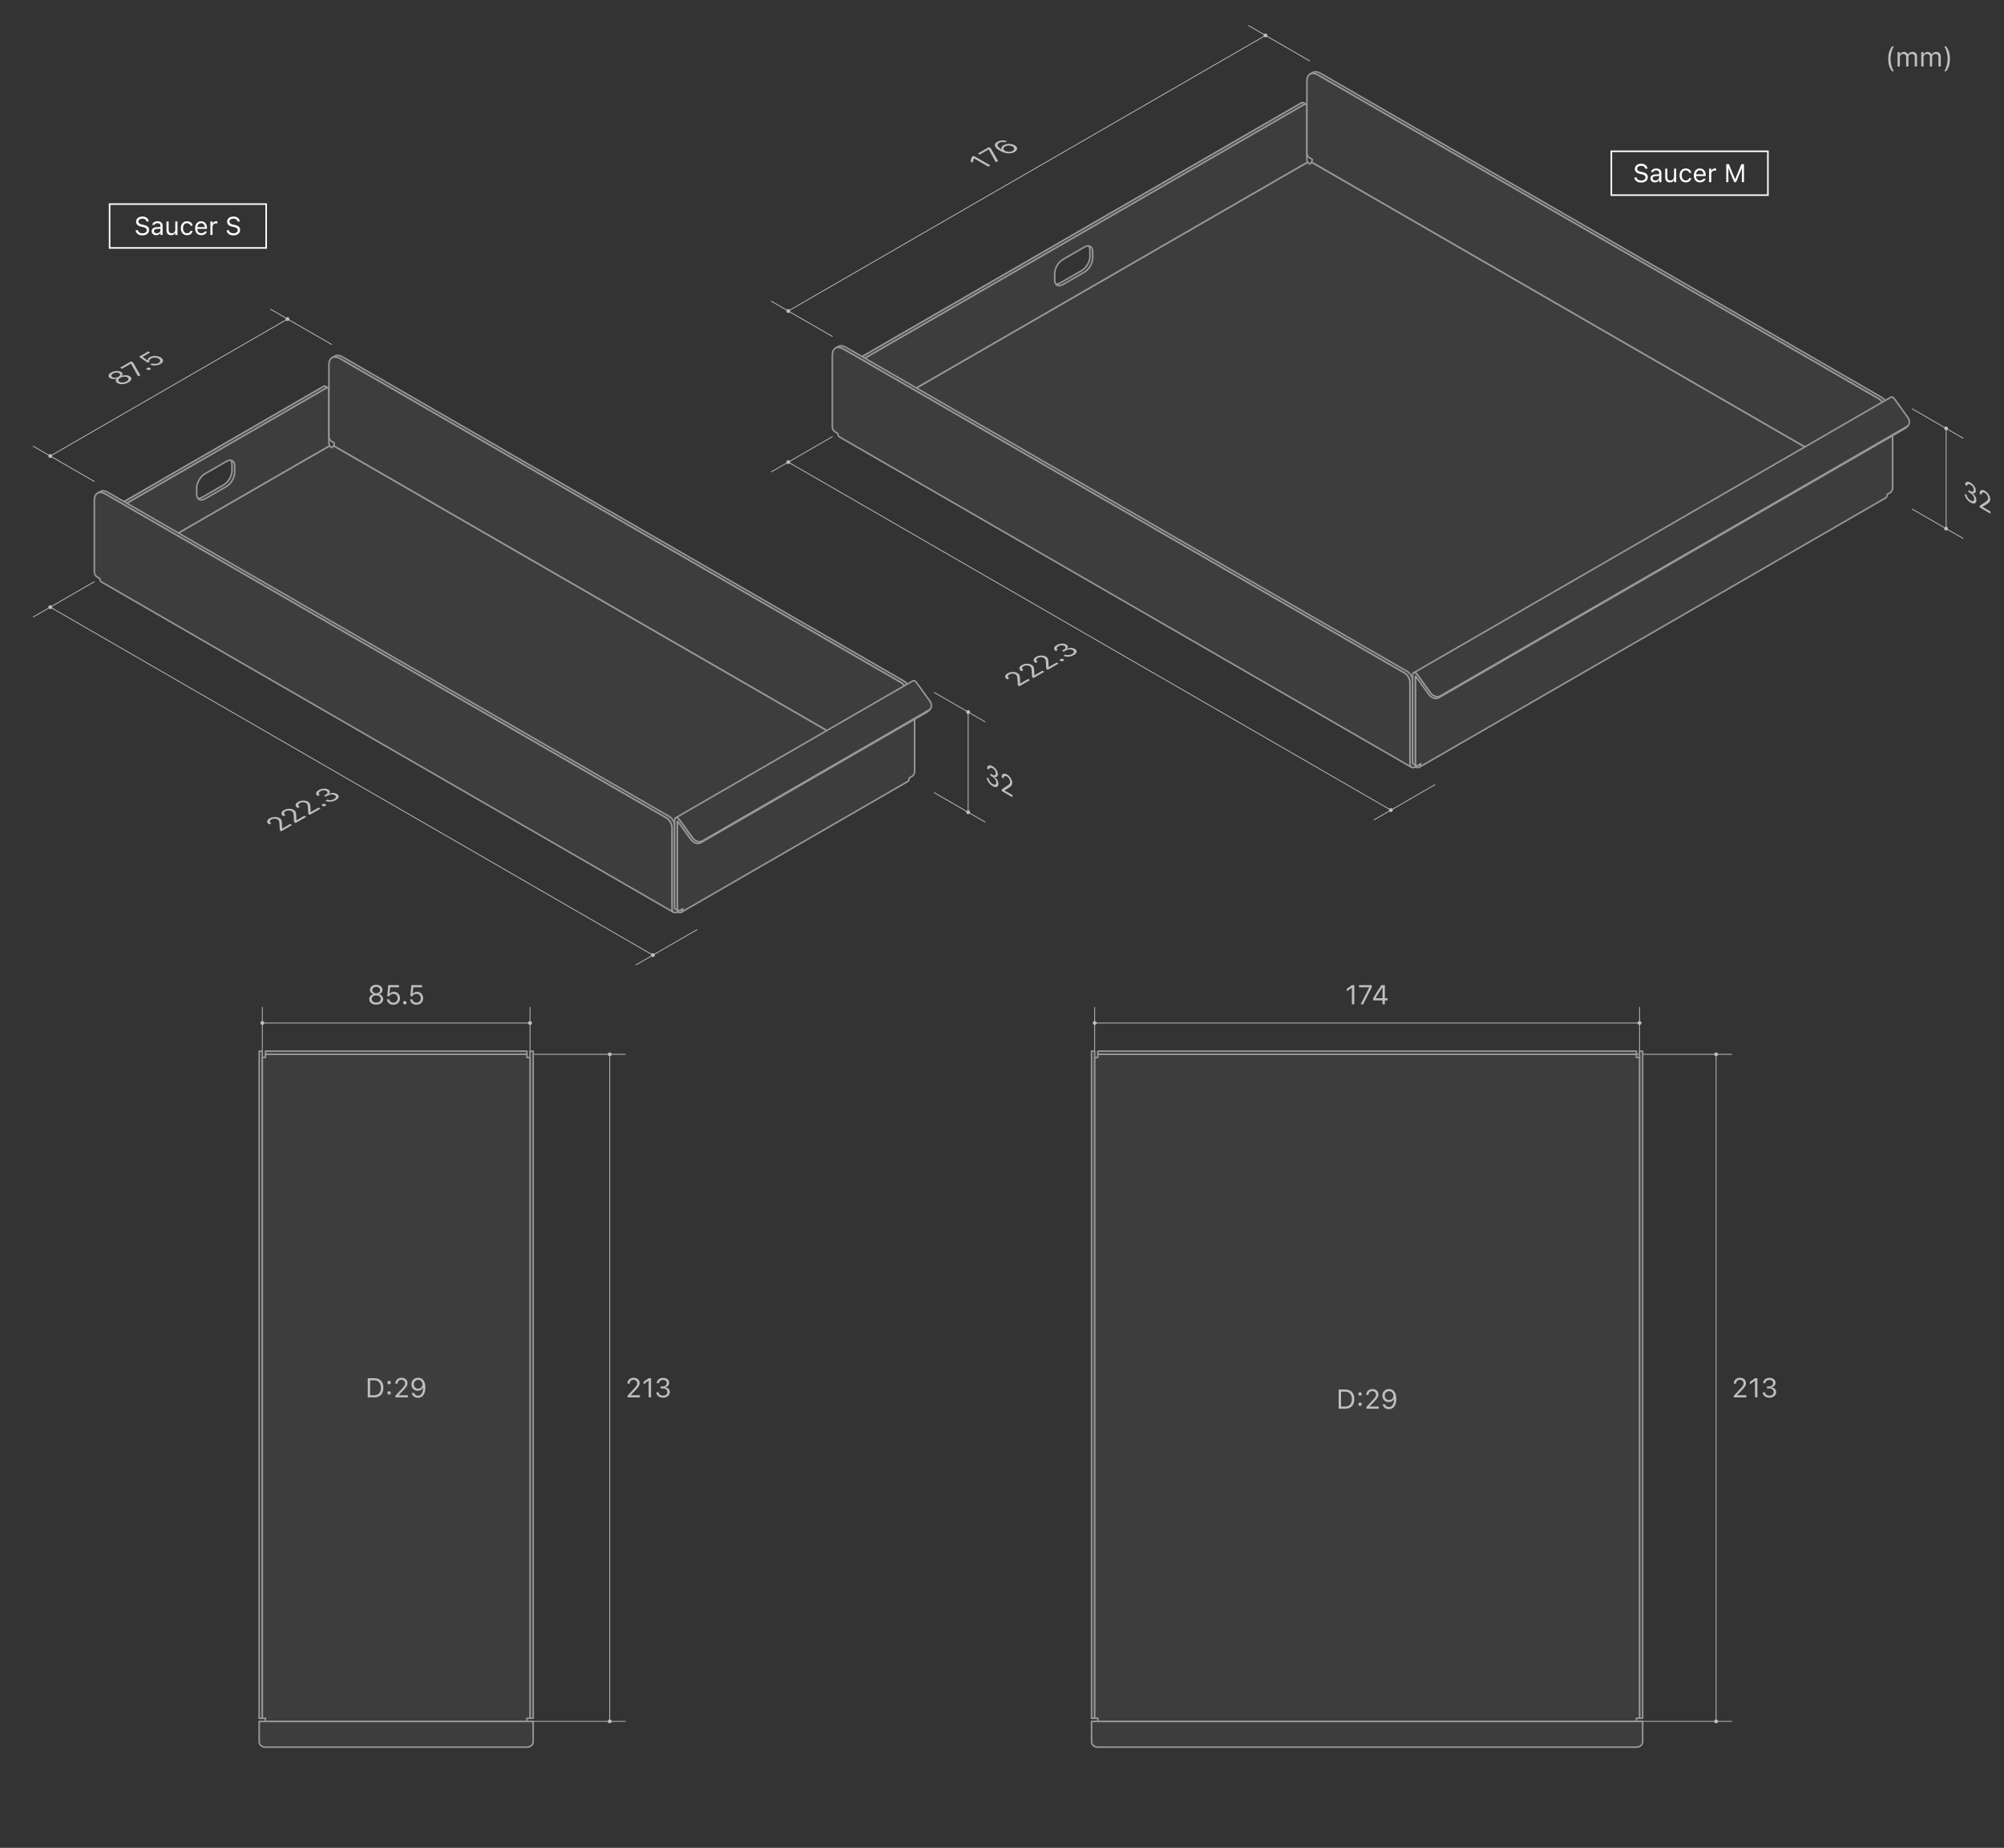 <svg width="1280" height="1180" viewBox="0 0 1280 1180" fill="none" xmlns="http://www.w3.org/2000/svg">
<rect x="0" y="0" width="1280" height="1180" fill="#808080" stroke="none"/>
<g clip-path="url(#clip0_11086_83382)">
<path d="M1280 0H0V1180H1280V0Z" fill="#333333"/>
<path d="M1129.2 96.618H1029.2V124.618H1129.2V96.618Z" stroke="white" stroke-miterlimit="10"/>
<path d="M1043.94 113.396L1043.93 113.309H1045.36L1045.37 113.396C1045.47 114.542 1046.67 115.267 1048.32 115.267C1049.88 115.267 1051.02 114.463 1051.02 113.292V113.284C1051.02 112.328 1050.36 111.676 1048.79 111.326L1047.51 111.047C1045.21 110.538 1044.21 109.479 1044.21 107.815V107.807C1044.22 105.904 1045.89 104.558 1048.26 104.558C1050.55 104.558 1052.15 105.912 1052.27 107.623L1052.28 107.734H1050.85L1050.83 107.63C1050.67 106.619 1049.72 105.871 1048.22 105.879C1046.79 105.887 1045.68 106.564 1045.68 107.766V107.774C1045.68 108.69 1046.31 109.311 1047.87 109.653L1049.14 109.94C1051.54 110.473 1052.49 111.437 1052.49 113.092V113.1C1052.49 115.249 1050.81 116.587 1048.24 116.587C1045.73 116.587 1044.1 115.266 1043.94 113.395V113.396Z" fill="white"/>
<path d="M1054.18 113.922V113.906C1054.18 112.377 1055.31 111.493 1057.31 111.374L1059.77 111.223V110.443C1059.77 109.384 1059.13 108.811 1057.84 108.811C1056.82 108.811 1056.14 109.193 1055.92 109.862L1055.91 109.885H1054.52L1054.53 109.838C1054.75 108.492 1056.06 107.585 1057.89 107.585C1059.99 107.585 1061.16 108.66 1061.16 110.443V116.318H1059.77V115.052H1059.64C1059.1 115.968 1058.2 116.469 1057.05 116.469C1055.42 116.469 1054.18 115.482 1054.18 113.921L1054.18 113.922ZM1057.33 115.268C1058.74 115.268 1059.77 114.344 1059.77 113.118V112.338L1057.48 112.482C1056.17 112.562 1055.6 113.024 1055.6 113.875V113.891C1055.6 114.759 1056.34 115.268 1057.33 115.268Z" fill="white"/>
<path d="M1063.61 113.293V107.736H1064.99V112.959C1064.99 114.503 1065.55 115.244 1066.92 115.244C1068.43 115.244 1069.24 114.32 1069.24 112.816V107.736H1070.62V116.319H1069.24V115.037H1069.11C1068.69 115.953 1067.82 116.47 1066.56 116.47C1064.61 116.47 1063.61 115.324 1063.61 113.293Z" fill="white"/>
<path d="M1072.77 112.003V111.987C1072.77 109.32 1074.3 107.584 1076.7 107.584C1078.79 107.584 1080.04 108.786 1080.3 110.315L1080.3 110.363H1078.93L1078.92 110.339C1078.7 109.495 1077.94 108.81 1076.7 108.81C1075.16 108.81 1074.19 110.052 1074.19 111.987V112.003C1074.19 113.977 1075.18 115.243 1076.7 115.243C1077.86 115.243 1078.59 114.733 1078.91 113.778L1078.93 113.73L1080.3 113.722L1080.28 113.809C1079.93 115.361 1078.77 116.468 1076.71 116.468C1074.31 116.468 1072.77 114.724 1072.77 112.002L1072.77 112.003Z" fill="white"/>
<path d="M1081.9 112.059V112.051C1081.9 109.4 1083.41 107.585 1085.74 107.585C1088.07 107.585 1089.49 109.321 1089.49 111.884V112.426H1083.31C1083.35 114.201 1084.33 115.237 1085.86 115.237C1087.02 115.237 1087.74 114.687 1087.97 114.17L1088 114.098H1089.39L1089.37 114.161C1089.08 115.324 1087.85 116.47 1085.83 116.47C1083.38 116.47 1081.9 114.75 1081.9 112.059ZM1083.34 111.318H1088.08C1087.94 109.622 1087 108.818 1085.73 108.818C1084.46 108.818 1083.49 109.686 1083.34 111.318Z" fill="white"/>
<path d="M1091.64 107.736H1093.03V109.01H1093.15C1093.48 108.11 1094.29 107.585 1095.45 107.585C1095.71 107.585 1096.01 107.617 1096.14 107.641V108.987C1095.85 108.939 1095.59 108.907 1095.29 108.907C1093.97 108.907 1093.03 109.743 1093.03 111.001V116.319H1091.64V107.736Z" fill="white"/>
<path d="M1102.61 104.83H1104.28L1108.21 114.415H1108.33L1112.27 104.83H1113.93V116.318H1112.59V107.545H1112.51L1108.88 116.318H1107.67L1104.04 107.545H1103.95V116.318H1102.61V104.83H1102.61Z" fill="white"/>
<path d="M170 130.338H70V158.338H170V130.338Z" stroke="white" stroke-miterlimit="10"/>
<path d="M86.663 147.115L86.655 147.028H88.088L88.096 147.115C88.2 148.261 89.394 148.986 91.05 148.986C92.611 148.986 93.749 148.182 93.749 147.011V147.003C93.749 146.047 93.088 145.395 91.512 145.045L90.238 144.766C87.937 144.257 86.942 143.198 86.942 141.534V141.526C86.95 139.623 88.614 138.277 90.986 138.277C93.279 138.277 94.879 139.631 94.999 141.342L95.007 141.453H93.574L93.558 141.349C93.398 140.338 92.443 139.59 90.947 139.598C89.514 139.606 88.407 140.283 88.407 141.485V141.493C88.407 142.409 89.036 143.03 90.596 143.372L91.87 143.659C94.266 144.192 95.214 145.156 95.214 146.811V146.819C95.214 148.968 93.534 150.306 90.97 150.306C88.454 150.306 86.83 148.985 86.663 147.114V147.115Z" fill="white"/>
<path d="M96.91 147.641V147.625C96.91 146.096 98.04 145.212 100.039 145.093L102.499 144.942V144.162C102.499 143.103 101.854 142.53 100.572 142.53C99.545 142.53 98.868 142.912 98.645 143.581L98.637 143.604H97.252L97.26 143.557C97.483 142.211 98.789 141.304 100.62 141.304C102.714 141.304 103.884 142.379 103.884 144.162V150.037H102.499V148.771H102.372C101.83 149.687 100.931 150.188 99.777 150.188C98.145 150.188 96.911 149.201 96.911 147.64L96.91 147.641ZM100.062 148.986C101.471 148.986 102.498 148.062 102.498 146.836V146.056L100.205 146.2C98.899 146.28 98.326 146.742 98.326 147.593V147.609C98.326 148.477 99.067 148.986 100.062 148.986Z" fill="white"/>
<path d="M106.336 147.012V141.455H107.721V146.678C107.721 148.222 108.279 148.963 109.648 148.963C111.161 148.963 111.965 148.039 111.965 146.535V141.455H113.35V150.038H111.965V148.756H111.838C111.416 149.672 110.548 150.189 109.291 150.189C107.34 150.189 106.336 149.043 106.336 147.012Z" fill="white"/>
<path d="M115.5 145.722V145.706C115.5 143.039 117.029 141.303 119.433 141.303C121.519 141.303 122.768 142.505 123.023 144.034L123.031 144.082H121.654L121.646 144.058C121.431 143.214 120.667 142.529 119.433 142.529C117.888 142.529 116.917 143.771 116.917 145.706V145.722C116.917 147.696 117.904 148.962 119.433 148.962C120.587 148.962 121.32 148.452 121.638 147.497L121.654 147.449L123.023 147.441L123.007 147.528C122.656 149.08 121.502 150.187 119.44 150.187C117.036 150.187 115.499 148.443 115.499 145.721L115.5 145.722Z" fill="white"/>
<path d="M124.623 145.778V145.77C124.623 143.119 126.136 141.304 128.468 141.304C130.8 141.304 132.218 143.04 132.218 145.603V146.145H126.04C126.08 147.92 127.059 148.956 128.588 148.956C129.75 148.956 130.467 148.406 130.698 147.889L130.73 147.817H132.115L132.099 147.88C131.805 149.043 130.578 150.189 128.557 150.189C126.105 150.189 124.623 148.469 124.623 145.778ZM126.064 145.037H130.809C130.666 143.341 129.726 142.537 128.46 142.537C127.186 142.537 126.215 143.405 126.064 145.037Z" fill="white"/>
<path d="M134.368 141.455H135.754V142.729H135.881C136.208 141.829 137.012 141.304 138.174 141.304C138.437 141.304 138.732 141.336 138.867 141.36V142.706C138.58 142.658 138.318 142.626 138.015 142.626C136.694 142.626 135.754 143.462 135.754 144.72V150.038H134.368V141.455Z" fill="white"/>
<path d="M144.797 147.115L144.789 147.028H146.222L146.23 147.115C146.334 148.261 147.528 148.986 149.184 148.986C150.745 148.986 151.883 148.182 151.883 147.011V147.003C151.883 146.047 151.222 145.395 149.646 145.045L148.372 144.766C146.071 144.257 145.076 143.198 145.076 141.534V141.526C145.084 139.623 146.748 138.277 149.12 138.277C151.413 138.277 153.013 139.631 153.133 141.342L153.141 141.453H151.708L151.692 141.349C151.532 140.338 150.577 139.59 149.081 139.598C147.648 139.606 146.541 140.283 146.541 141.485V141.493C146.541 142.409 147.17 143.03 148.73 143.372L150.004 143.659C152.4 144.192 153.348 145.156 153.348 146.811V146.819C153.348 148.968 151.668 150.306 149.104 150.306C146.588 150.306 144.964 148.985 144.797 147.114V147.115Z" fill="white"/>
<path d="M167.55 643.299V673.299" stroke="#333333" stroke-width="2.5" stroke-miterlimit="10" stroke-linecap="round"/>
<path d="M167.55 643.299V673.299" stroke="#BFBFBF" stroke-width="0.5" stroke-miterlimit="10" stroke-linecap="round"/>
<path d="M338.55 643.299V673.299" stroke="#333333" stroke-width="2.5" stroke-miterlimit="10" stroke-linecap="round"/>
<path d="M338.55 643.299V673.299" stroke="#BFBFBF" stroke-width="0.5" stroke-miterlimit="10" stroke-linecap="round"/>
<path d="M167.55 653.299H338.55" stroke="#BFBFBF" stroke-width="0.5" stroke-miterlimit="10"/>
<path d="M167.55 654.521C168.225 654.521 168.772 653.974 168.772 653.299C168.772 652.624 168.225 652.077 167.55 652.077C166.875 652.077 166.328 652.624 166.328 653.299C166.328 653.974 166.875 654.521 167.55 654.521Z" fill="#BFBFBF"/>
<path d="M338.55 654.521C339.225 654.521 339.772 653.974 339.772 653.299C339.772 652.624 339.225 652.077 338.55 652.077C337.875 652.077 337.328 652.624 337.328 653.299C337.328 653.974 337.875 654.521 338.55 654.521Z" fill="#BFBFBF"/>
<path d="M235.841 638.067V638.05C235.841 636.539 236.903 635.281 238.474 634.917V634.883C237.132 634.467 236.283 633.448 236.283 632.157V632.14C236.283 630.289 237.973 628.922 240.291 628.922C242.609 628.922 244.299 630.289 244.299 632.14V632.157C244.299 633.448 243.45 634.467 242.108 634.883V634.917C243.679 635.282 244.741 636.539 244.741 638.05V638.067C244.741 640.122 242.889 641.583 240.291 641.583C237.693 641.583 235.841 640.123 235.841 638.067ZM243.186 637.974V637.957C243.186 636.615 241.989 635.656 240.29 635.656C238.591 635.656 237.394 636.615 237.394 637.957V637.974C237.394 639.299 238.6 640.25 240.29 640.25C241.98 640.25 243.186 639.299 243.186 637.974ZM242.779 632.284V632.267C242.779 631.078 241.769 630.238 240.291 630.238C238.813 630.238 237.803 631.078 237.803 632.267V632.284C237.803 633.473 238.813 634.314 240.291 634.314C241.769 634.314 242.779 633.473 242.779 632.284Z" fill="#BFBFBF"/>
<path d="M247.144 638.237L247.136 638.144H248.605L248.614 638.212C248.758 639.384 249.82 640.318 251.255 640.318C252.885 640.318 254.006 639.154 254.006 637.499V637.482C254.006 635.852 252.868 634.688 251.28 634.688C250.465 634.688 249.768 634.934 249.242 635.436C249.03 635.64 248.834 635.877 248.681 636.166H247.356L248.002 629.126H254.821V630.493H249.208L248.792 634.638H248.928C249.471 633.814 250.431 633.364 251.544 633.364C253.845 633.364 255.502 635.088 255.502 637.457V637.474C255.502 639.945 253.727 641.669 251.239 641.669C248.955 641.669 247.324 640.2 247.146 638.238L247.144 638.237Z" fill="#BFBFBF"/>
<path d="M257.478 640.36C257.478 639.749 257.979 639.256 258.582 639.256C259.193 639.256 259.686 639.749 259.686 640.36C259.686 640.963 259.193 641.464 258.582 641.464C257.979 641.464 257.478 640.963 257.478 640.36Z" fill="#BFBFBF"/>
<path d="M261.911 638.237L261.903 638.144H263.372L263.381 638.212C263.525 639.384 264.587 640.318 266.022 640.318C267.652 640.318 268.773 639.154 268.773 637.499V637.482C268.773 635.852 267.635 634.688 266.047 634.688C265.232 634.688 264.535 634.934 264.009 635.436C263.797 635.64 263.601 635.877 263.448 636.166H262.123L262.769 629.126H269.588V630.493H263.975L263.559 634.638H263.695C264.238 633.814 265.198 633.364 266.311 633.364C268.612 633.364 270.269 635.088 270.269 637.457V637.474C270.269 639.945 268.494 641.669 266.006 641.669C263.722 641.669 262.091 640.2 261.913 638.238L261.911 638.237Z" fill="#BFBFBF"/>
<path d="M399.45 673.299H338.55" stroke="#333333" stroke-width="2.5" stroke-miterlimit="10" stroke-linecap="round"/>
<path d="M399.45 673.299H338.55" stroke="#BFBFBF" stroke-width="0.5" stroke-miterlimit="10" stroke-linecap="round"/>
<path d="M399.45 1099.3H338.55" stroke="#333333" stroke-width="2.5" stroke-miterlimit="10" stroke-linecap="round"/>
<path d="M399.45 1099.3H338.55" stroke="#BFBFBF" stroke-width="0.5" stroke-miterlimit="10" stroke-linecap="round"/>
<path d="M389.45 673.299V1099.3" stroke="#BFBFBF" stroke-width="0.5" stroke-miterlimit="10"/>
<path d="M389.45 674.521C390.125 674.521 390.672 673.974 390.672 673.299C390.672 672.624 390.125 672.077 389.45 672.077C388.775 672.077 388.228 672.624 388.228 673.299C388.228 673.974 388.775 674.521 389.45 674.521Z" fill="#BFBFBF"/>
<path d="M388.228 1099.3C388.228 1099.97 388.775 1100.52 389.45 1100.52C390.125 1100.52 390.672 1099.97 390.672 1099.3C390.672 1098.62 390.125 1098.08 389.45 1098.08C388.775 1098.08 388.228 1098.62 388.228 1099.3Z" fill="#BFBFBF"/>
<path d="M400.818 891.325L404.962 886.841C406.525 885.151 406.983 884.514 406.983 883.445V883.428C406.983 882.137 406.108 881.169 404.665 881.169C403.196 881.169 402.219 882.129 402.219 883.572L402.21 883.589L400.75 883.581L400.733 883.572C400.742 881.398 402.423 879.836 404.767 879.836C406.907 879.836 408.546 881.288 408.546 883.267V883.284C408.546 884.685 407.943 885.704 405.727 887.989L402.941 890.868V891.004H408.75V892.38H400.818V891.327V891.325Z" fill="#BFBFBF"/>
<path d="M414.312 881.822H414.176L411.059 884.081V882.467L414.32 880.123H415.84V892.377H414.312V881.821V881.822Z" fill="#BFBFBF"/>
<path d="M419.22 889.236L419.211 889.134H420.68L420.689 889.219C420.808 890.425 421.92 891.257 423.551 891.257C425.156 891.257 426.251 890.357 426.251 889.058V889.041C426.251 887.538 425.173 886.697 423.457 886.697H421.92V885.406H423.389C424.85 885.406 425.869 884.506 425.869 883.283V883.266C425.869 881.984 425.028 881.245 423.534 881.245C422.09 881.245 421.063 882.009 420.935 883.249L420.926 883.333H419.457L419.465 883.249C419.66 881.253 421.24 879.92 423.533 879.92C425.868 879.92 427.406 881.219 427.406 883.079V883.096C427.406 884.608 426.336 885.644 424.807 885.967V886.001C426.59 886.154 427.805 887.266 427.805 889.007V889.024C427.805 891.071 426.005 892.582 423.551 892.582C421.02 892.582 419.381 891.172 419.22 889.236Z" fill="#BFBFBF"/>
<path d="M165.55 1097.3H167.55" stroke="#979797" stroke-linecap="round" stroke-linejoin="round"/>
<path d="M165.55 1097.3V1093.3V679.299V671.299H167.55V679.299V1093.3V1097.3H165.55Z" fill="#3D3D3D" stroke="#979797" stroke-linecap="round" stroke-linejoin="round"/>
<path d="M334.55 671.299H336.55V673.299H334.55H171.55H169.55V671.299H171.55H334.55Z" fill="#3D3D3D" stroke="#979797" stroke-linecap="round" stroke-linejoin="round"/>
<path d="M336.55 1115.76C338.759 1115.76 340.55 1114.3 340.55 1112.49V1099.3H165.55V1112.49C165.55 1114.3 167.341 1115.76 169.55 1115.76H336.55Z" fill="#3D3D3D" stroke="#979797" stroke-linecap="round" stroke-linejoin="round"/>
<path d="M340.55 1097.3V1093.3V679.299V671.299H338.55V679.299V1093.3V1097.3H340.55Z" fill="#3D3D3D" stroke="#979797" stroke-linecap="round" stroke-linejoin="round"/>
<path d="M334.55 673.299H336.55V675.299H338.55V1097.3H336.55V1099.3H169.55V1097.3H167.55V675.299H169.55V673.299H171.55H334.55Z" fill="#3D3D3D" stroke="#979797" stroke-linecap="round" stroke-linejoin="round"/>
<path d="M234.885 880.125H239.089C242.724 880.125 244.872 882.393 244.872 886.24V886.257C244.872 890.112 242.732 892.38 239.089 892.38H234.885V880.125ZM238.987 891.003C241.721 891.003 243.309 889.254 243.309 886.273V886.256C243.309 883.267 241.704 881.501 238.987 881.501H236.414V891.003H238.987Z" fill="#BFBFBF"/>
<path d="M247.436 882.961C247.436 882.35 247.937 881.857 248.54 881.857C249.151 881.857 249.644 882.35 249.644 882.961C249.644 883.564 249.151 884.065 248.54 884.065C247.937 884.065 247.436 883.564 247.436 882.961ZM247.436 889.534C247.436 888.922 247.937 888.43 248.54 888.43C249.151 888.43 249.644 888.922 249.644 889.534C249.644 890.137 249.151 890.638 248.54 890.638C247.937 890.638 247.436 890.137 247.436 889.534Z" fill="#BFBFBF"/>
<path d="M252.574 891.326L256.718 886.842C258.281 885.152 258.739 884.515 258.739 883.446V883.429C258.739 882.138 257.864 881.17 256.421 881.17C254.952 881.17 253.975 882.13 253.975 883.573L253.966 883.59L252.506 883.582L252.489 883.573C252.498 881.399 254.179 879.837 256.523 879.837C258.663 879.837 260.302 881.289 260.302 883.268V883.285C260.302 884.686 259.699 885.705 257.483 887.99L254.697 890.869V891.005H260.506V892.381H252.574V891.328V891.326Z" fill="#BFBFBF"/>
<path d="M271.69 886.027V886.044C271.69 890.222 269.949 892.668 266.977 892.668C264.922 892.668 263.394 891.462 262.977 889.653L262.952 889.543H264.489L264.523 889.636C264.897 890.664 265.754 891.301 266.994 891.301C269.219 891.301 270.128 889.127 270.221 886.571C270.23 886.477 270.23 886.376 270.23 886.282H270.068C269.618 887.284 268.463 888.176 266.807 888.176C264.505 888.176 262.79 886.426 262.79 884.074V884.057C262.79 881.611 264.607 879.836 267.079 879.836C269.321 879.836 271.69 881.416 271.69 886.027ZM269.865 884.082V884.074C269.865 882.46 268.651 881.186 267.096 881.186C265.559 881.186 264.327 882.435 264.327 884.022V884.039C264.327 885.669 265.482 886.841 267.07 886.841C268.658 886.841 269.864 885.678 269.864 884.081L269.865 884.082Z" fill="#BFBFBF"/>
<path d="M699.203 643.299V673.299" stroke="#333333" stroke-width="2.5" stroke-miterlimit="10" stroke-linecap="round"/>
<path d="M699.203 643.299V673.299" stroke="#BFBFBF" stroke-width="0.5" stroke-miterlimit="10" stroke-linecap="round"/>
<path d="M1047.2 643.299V673.299" stroke="#333333" stroke-width="2.5" stroke-miterlimit="10" stroke-linecap="round"/>
<path d="M1047.2 643.299V673.299" stroke="#BFBFBF" stroke-width="0.5" stroke-miterlimit="10" stroke-linecap="round"/>
<path d="M699.203 653.299H1047.2" stroke="#BFBFBF" stroke-width="0.5" stroke-miterlimit="10"/>
<path d="M699.203 654.521C698.528 654.521 697.981 653.974 697.981 653.299C697.981 652.624 698.528 652.077 699.203 652.077C699.878 652.077 700.425 652.624 700.425 653.299C700.425 653.974 699.878 654.521 699.203 654.521Z" fill="#BFBFBF"/>
<path d="M1047.2 654.521C1047.88 654.521 1048.43 653.974 1048.43 653.299C1048.43 652.624 1047.88 652.077 1047.2 652.077C1046.53 652.077 1045.98 652.624 1045.98 653.299C1045.98 653.974 1046.53 654.521 1047.2 654.521Z" fill="#BFBFBF"/>
<path d="M863.497 630.823H863.361L860.244 633.082V631.468L863.505 629.124H865.025V641.378H863.497V630.823Z" fill="#BFBFBF"/>
<path d="M874.579 630.611V630.492H868.023V629.125H876.133V630.543L870.681 641.379H869.076L874.579 630.611Z" fill="#BFBFBF"/>
<path d="M883.046 638.84H877.076V637.447C878.732 634.67 880.609 631.681 882.324 629.125H884.541V637.473H886.282V638.84H884.541V641.379H883.046V638.84ZM883.054 637.481V630.543H882.952C881.577 632.598 879.972 635.128 878.638 637.379V637.481H883.054Z" fill="#BFBFBF"/>
<path d="M1106.1 673.299H1045.2" stroke="#333333" stroke-width="2.5" stroke-miterlimit="10" stroke-linecap="round"/>
<path d="M1106.1 673.299H1045.2" stroke="#BFBFBF" stroke-width="0.5" stroke-miterlimit="10" stroke-linecap="round"/>
<path d="M1106.1 1099.3H1045.2" stroke="#333333" stroke-width="2.5" stroke-miterlimit="10" stroke-linecap="round"/>
<path d="M1106.1 1099.3H1045.2" stroke="#BFBFBF" stroke-width="0.5" stroke-miterlimit="10" stroke-linecap="round"/>
<path d="M1096.1 673.299V1099.3" stroke="#BFBFBF" stroke-width="0.5" stroke-miterlimit="10"/>
<path d="M1096.1 674.521C1096.78 674.521 1097.32 673.974 1097.32 673.299C1097.32 672.624 1096.78 672.077 1096.1 672.077C1095.43 672.077 1094.88 672.624 1094.88 673.299C1094.88 673.974 1095.43 674.521 1096.1 674.521Z" fill="#BFBFBF"/>
<path d="M1094.88 1099.3C1094.88 1099.97 1095.43 1100.52 1096.1 1100.52C1096.78 1100.52 1097.33 1099.97 1097.33 1099.3C1097.33 1098.62 1096.78 1098.08 1096.1 1098.08C1095.43 1098.08 1094.88 1098.62 1094.88 1099.3Z" fill="#BFBFBF"/>
<path d="M1107.47 891.325L1111.61 886.841C1113.18 885.151 1113.64 884.514 1113.64 883.445V883.428C1113.64 882.137 1112.76 881.169 1111.32 881.169C1109.85 881.169 1108.87 882.129 1108.87 883.572L1108.86 883.589L1107.4 883.581L1107.39 883.572C1107.39 881.398 1109.08 879.836 1111.42 879.836C1113.56 879.836 1115.2 881.288 1115.2 883.267V883.284C1115.2 884.685 1114.6 885.704 1112.38 887.989L1109.59 890.868V891.004H1115.4V892.38H1107.47V891.327V891.325Z" fill="#BFBFBF"/>
<path d="M1120.96 881.822H1120.83L1117.71 884.081V882.467L1120.97 880.123H1122.49V892.377H1120.96V881.821V881.822Z" fill="#BFBFBF"/>
<path d="M1125.87 889.236L1125.86 889.134H1127.33L1127.34 889.219C1127.46 890.425 1128.57 891.257 1130.2 891.257C1131.81 891.257 1132.9 890.357 1132.9 889.058V889.041C1132.9 887.538 1131.83 886.697 1130.11 886.697H1128.57V885.406H1130.04C1131.5 885.406 1132.52 884.506 1132.52 883.283V883.266C1132.52 881.984 1131.68 881.245 1130.19 881.245C1128.74 881.245 1127.72 882.009 1127.59 883.249L1127.58 883.333H1126.11L1126.12 883.249C1126.31 881.253 1127.89 879.92 1130.19 879.92C1132.52 879.92 1134.06 881.219 1134.06 883.079V883.096C1134.06 884.608 1132.99 885.644 1131.46 885.967V886.001C1133.24 886.154 1134.46 887.266 1134.46 889.007V889.024C1134.46 891.071 1132.66 892.582 1130.2 892.582C1127.67 892.582 1126.03 891.172 1125.87 889.236Z" fill="#BFBFBF"/>
<path d="M697.203 1097.3H699.203" stroke="#979797" stroke-linecap="round" stroke-linejoin="round"/>
<path d="M697.203 1097.3V1093.3V679.299V671.299H699.203V679.299V1093.3V1097.3H697.203Z" fill="#3D3D3D" stroke="#979797" stroke-linecap="round" stroke-linejoin="round"/>
<path d="M873.203 671.299H1043.2H1045.2V673.299H1043.2H873.203H703.203H701.203V671.299H703.203H873.203Z" fill="#3D3D3D" stroke="#979797" stroke-linecap="round" stroke-linejoin="round"/>
<path d="M873.203 1115.76H1045.2C1047.41 1115.76 1049.2 1114.3 1049.2 1112.49V1099.3H697.203V1112.49C697.203 1114.3 698.994 1115.76 701.203 1115.76H873.203Z" fill="#3D3D3D" stroke="#979797" stroke-linecap="round" stroke-linejoin="round"/>
<path d="M1049.2 1097.3V1093.3V679.299V671.299H1047.2V679.299V1093.3V1097.3H1049.2Z" fill="#3D3D3D" stroke="#979797" stroke-linecap="round" stroke-linejoin="round"/>
<path d="M873.203 673.299H1043.2H1045.2V675.299H1047.2V1097.3H1045.2V1099.3H873.203H701.203V1097.3H699.203V675.299H701.203V673.299H703.203H873.203Z" fill="#3D3D3D" stroke="#979797" stroke-linecap="round" stroke-linejoin="round"/>
<path d="M855.04 887.357H859.244C862.879 887.357 865.027 889.625 865.027 893.472V893.489C865.027 897.344 862.887 899.612 859.244 899.612H855.04V887.357ZM859.142 898.235C861.876 898.235 863.464 896.486 863.464 893.505V893.488C863.464 890.499 861.859 888.733 859.142 888.733H856.569V898.235H859.142Z" fill="#BFBFBF"/>
<path d="M867.591 890.193C867.591 889.582 868.092 889.089 868.695 889.089C869.306 889.089 869.799 889.582 869.799 890.193C869.799 890.796 869.306 891.297 868.695 891.297C868.092 891.297 867.591 890.796 867.591 890.193ZM867.591 896.767C867.591 896.155 868.092 895.663 868.695 895.663C869.306 895.663 869.799 896.155 869.799 896.767C869.799 897.37 869.306 897.871 868.695 897.871C868.092 897.871 867.591 897.37 867.591 896.767Z" fill="#BFBFBF"/>
<path d="M872.728 898.558L876.872 894.074C878.435 892.384 878.893 891.747 878.893 890.678V890.661C878.893 889.37 878.018 888.402 876.575 888.402C875.106 888.402 874.129 889.362 874.129 890.805L874.12 890.822L872.66 890.814L872.643 890.805C872.652 888.631 874.333 887.069 876.677 887.069C878.817 887.069 880.456 888.521 880.456 890.5V890.517C880.456 891.918 879.853 892.937 877.637 895.222L874.851 898.101V898.237H880.66V899.613H872.728V898.56V898.558Z" fill="#BFBFBF"/>
<path d="M891.845 893.259V893.276C891.845 897.454 890.104 899.9 887.132 899.9C885.077 899.9 883.549 898.694 883.132 896.885L883.107 896.775H884.644L884.678 896.868C885.052 897.896 885.909 898.533 887.149 898.533C889.374 898.533 890.283 896.359 890.376 893.803C890.385 893.709 890.385 893.608 890.385 893.514H890.223C889.773 894.516 888.618 895.408 886.962 895.408C884.66 895.408 882.945 893.658 882.945 891.306V891.289C882.945 888.843 884.762 887.068 887.234 887.068C889.476 887.068 891.845 888.648 891.845 893.259ZM890.019 891.314V891.306C890.019 889.692 888.805 888.418 887.25 888.418C885.713 888.418 884.481 889.667 884.481 891.254V891.271C884.481 892.901 885.636 894.073 887.224 894.073C888.812 894.073 890.018 892.91 890.018 891.313L890.019 891.314Z" fill="#BFBFBF"/>
<path d="M492.658 192.368L531.629 214.868" stroke="#BFBFBF" stroke-width="0.5" stroke-miterlimit="10" stroke-linecap="round"/>
<path d="M797.499 16.368L836.47 38.868" stroke="#BFBFBF" stroke-width="0.5" stroke-miterlimit="10" stroke-linecap="round"/>
<path d="M503.484 198.618L808.325 22.618" stroke="#BFBFBF" stroke-width="0.5" stroke-miterlimit="10"/>
<path d="M504.095 199.677C503.511 200.014 502.763 199.814 502.426 199.23C502.089 198.646 502.289 197.898 502.873 197.561C503.457 197.224 504.205 197.424 504.542 198.008C504.879 198.592 504.679 199.34 504.095 199.677Z" fill="#BFBFBF"/>
<path d="M808.936 23.677C809.52 23.34 809.721 22.592 809.383 22.008C809.046 21.424 808.298 21.223 807.714 21.561C807.13 21.898 806.929 22.646 807.267 23.23C807.604 23.814 808.352 24.015 808.936 23.677Z" fill="#BFBFBF"/>
<path d="M622.122 101.144L622.004 101.212L621.261 103.9L619.863 103.093L620.658 100.291L621.974 99.531L632.586 105.658L631.262 106.422L622.12 101.144H622.122Z" fill="#BFBFBF"/>
<path d="M631.536 95.497L631.432 95.437L625.754 98.715L624.57 98.031L631.594 93.976L632.822 94.685L637.485 102.829L636.095 103.631L631.535 95.496L631.536 95.497Z" fill="#BFBFBF"/>
<path d="M638.655 96.252L638.64 96.244C635.022 94.155 634.411 92.062 636.985 90.576C638.765 89.548 641.132 89.387 643.06 90.083L643.177 90.125L641.846 90.894L641.736 90.864C640.522 90.537 639.228 90.648 638.154 91.267C636.227 92.38 637.322 93.921 639.455 95.246C639.529 95.297 639.617 95.348 639.698 95.395L639.838 95.314C639.36 94.587 639.588 93.564 641.023 92.736C643.016 91.585 646.017 91.602 648.054 92.778L648.068 92.786C650.186 94.009 650.15 95.805 648.009 97.041C646.068 98.162 642.648 98.558 638.655 96.252ZM646.825 96.376C648.157 95.607 648.142 94.367 646.767 93.573L646.751 93.565C645.34 92.75 643.324 92.741 641.949 93.535C640.574 94.329 640.537 95.514 641.919 96.312L641.927 96.316C643.324 97.123 645.479 97.152 646.824 96.376H646.825Z" fill="#BFBFBF"/>
<path d="M877.578 523.602L916.549 501.102" stroke="#333333" stroke-width="2.5" stroke-miterlimit="10" stroke-linecap="round"/>
<path d="M877.578 523.602L916.549 501.102" stroke="#BFBFBF" stroke-width="0.5" stroke-miterlimit="10" stroke-linecap="round"/>
<path d="M492.658 301.369L531.629 278.869" stroke="#BFBFBF" stroke-width="0.5" stroke-miterlimit="10" stroke-linecap="round"/>
<path d="M503.484 295.119L888.403 517.352" stroke="#BFBFBF" stroke-width="0.5" stroke-miterlimit="10"/>
<path d="M502.873 296.177C502.289 295.84 502.088 295.092 502.426 294.508C502.764 293.924 503.511 293.723 504.095 294.061C504.679 294.398 504.88 295.146 504.542 295.73C504.205 296.314 503.457 296.515 502.873 296.177Z" fill="#BFBFBF"/>
<path d="M887.792 518.41C888.376 518.747 889.124 518.547 889.461 517.963C889.798 517.379 889.598 516.631 889.014 516.294C888.43 515.957 887.682 516.157 887.345 516.741C887.008 517.325 887.208 518.073 887.792 518.41Z" fill="#BFBFBF"/>
<path d="M650.133 437.71L649.838 433.396C649.728 431.77 649.573 431.222 648.647 430.688L648.632 430.679C647.515 430.034 645.919 429.987 644.668 430.709C643.396 431.443 643.381 432.412 644.631 433.133L644.638 433.146L643.366 433.872L643.343 433.876C641.468 432.785 641.571 431.163 643.601 429.991C645.454 428.921 648.131 428.828 649.845 429.817L649.859 429.825C651.073 430.526 651.434 431.337 651.492 433.587L651.573 436.419L651.69 436.487L656.721 433.583L657.913 434.271L651.044 438.237L650.132 437.711L650.133 437.71Z" fill="#BFBFBF"/>
<path d="M659.223 432.462L658.928 428.148C658.818 426.522 658.663 425.974 657.737 425.439L657.722 425.43C656.605 424.785 655.008 424.738 653.758 425.46C652.486 426.195 652.471 427.163 653.721 427.885L653.729 427.898L652.457 428.624L652.435 428.628C650.56 427.537 650.663 425.915 652.693 424.743C654.546 423.673 657.223 423.579 658.937 424.569L658.951 424.577C660.165 425.278 660.525 426.089 660.584 428.339L660.666 431.172L660.783 431.24L665.814 428.336L667.005 429.024L660.136 432.99L659.225 432.464L659.223 432.462Z" fill="#BFBFBF"/>
<path d="M668.313 427.214L668.018 422.9C667.909 421.274 667.753 420.726 666.827 420.191L666.812 420.182C665.695 419.537 664.098 419.49 662.848 420.212C661.576 420.947 661.561 421.915 662.811 422.637L662.819 422.65L661.547 423.376L661.525 423.38C659.65 422.289 659.753 420.667 661.783 419.495C663.637 418.425 666.313 418.331 668.027 419.321L668.041 419.329C669.255 420.03 669.616 420.841 669.674 423.091L669.756 425.924L669.873 425.992L674.903 423.088L676.095 423.776L669.226 427.742L668.314 427.216L668.313 427.214Z" fill="#BFBFBF"/>
<path d="M677.307 422.055C676.777 421.749 676.785 421.253 677.307 420.951C677.836 420.645 678.689 420.645 679.219 420.951C679.741 421.253 679.748 421.749 679.219 422.055C678.697 422.356 677.829 422.356 677.307 422.055Z" fill="#BFBFBF"/>
<path d="M679.263 418.802L679.168 418.756L680.44 418.022L680.521 418.06C681.668 418.603 683.352 418.463 684.764 417.648C686.154 416.846 686.323 415.848 685.199 415.198L685.183 415.189C683.881 414.438 682.22 414.556 680.734 415.414L679.403 416.183L678.286 415.538L679.558 414.803C680.823 414.073 680.926 413.113 679.866 412.501L679.852 412.493C678.742 411.852 677.373 411.903 676.079 412.65C674.829 413.372 674.601 414.268 675.565 414.952L675.631 414.998L674.359 415.733L674.293 415.686C672.733 414.59 672.947 413.134 674.933 411.988C676.955 410.82 679.412 410.701 681.022 411.631L681.037 411.639C682.346 412.395 682.317 413.448 681.272 414.373L681.302 414.39C682.979 413.575 684.994 413.524 686.502 414.395L686.516 414.403C688.289 415.426 688.039 417.083 685.913 418.31C683.721 419.576 681.079 419.69 679.263 418.802Z" fill="#BFBFBF"/>
<path d="M1253.87 279.852L1221.39 261.102" stroke="#333333" stroke-width="2.5" stroke-miterlimit="10" stroke-linecap="round"/>
<path d="M1253.87 279.852L1221.39 261.102" stroke="#BFBFBF" stroke-width="0.5" stroke-miterlimit="10" stroke-linecap="round"/>
<path d="M1253.87 343.852L1221.39 325.102" stroke="#BFBFBF" stroke-width="0.5" stroke-miterlimit="10" stroke-linecap="round"/>
<path d="M1243.04 273.602V337.602" stroke="#BFBFBF" stroke-width="0.5" stroke-miterlimit="10"/>
<path d="M1241.82 273.602C1241.82 272.927 1242.37 272.38 1243.04 272.38C1243.72 272.38 1244.26 272.927 1244.26 273.602C1244.26 274.277 1243.72 274.824 1243.04 274.824C1242.37 274.824 1241.82 274.277 1241.82 273.602Z" fill="#BFBFBF"/>
<path d="M1243.04 338.824C1243.71 338.824 1244.26 338.277 1244.26 337.602C1244.26 336.927 1243.71 336.38 1243.04 336.38C1242.37 336.38 1241.82 336.927 1241.82 337.602C1241.82 338.277 1242.37 338.824 1243.04 338.824Z" fill="#BFBFBF"/>
<path d="M1254.91 315.393L1254.9 315.287L1256.18 316.021L1256.18 316.11C1256.29 317.375 1257.25 318.764 1258.66 319.579C1260.05 320.381 1261 320.029 1261 318.729V318.712C1261 317.209 1260.06 315.829 1258.58 314.971L1257.25 314.202V312.911L1258.52 313.646C1259.79 314.376 1260.67 313.986 1260.67 312.763V312.746C1260.67 311.464 1259.94 310.305 1258.65 309.557C1257.4 308.835 1256.51 309.086 1256.4 310.262L1256.39 310.343L1255.12 309.609L1255.12 309.528C1255.29 307.63 1256.66 307.087 1258.65 308.233C1260.67 309.4 1262 311.468 1262 313.328V313.345C1262 314.857 1261.07 315.358 1259.75 314.916V314.95C1261.29 315.994 1262.35 317.714 1262.35 319.455V319.472C1262.35 321.519 1260.79 322.13 1258.66 320.903C1256.47 319.638 1255.05 317.408 1254.91 315.392L1254.91 315.393Z" fill="#BFBFBF"/>
<path d="M1264.49 323.014L1268.08 320.602C1269.43 319.693 1269.83 319.286 1269.83 318.216V318.199C1269.83 316.908 1269.07 315.503 1267.82 314.781C1266.55 314.046 1265.7 314.518 1265.7 315.961L1265.7 315.974L1264.43 315.235L1264.42 315.218C1264.42 313.049 1265.88 312.326 1267.91 313.498C1269.76 314.568 1271.18 316.84 1271.18 318.819V318.836C1271.18 320.237 1270.66 320.955 1268.74 322.131L1266.33 323.617V323.753L1271.36 326.657V328.032L1264.49 324.066V323.013L1264.49 323.014Z" fill="#BFBFBF"/>
<path d="M831.274 65.743L536.825 235.743C535.868 236.295 535.093 237.638 535.093 238.743V272.743L833.006 100.743V66.743C833.006 65.638 832.231 65.191 831.274 65.743ZM696.174 163.743C696.174 167.057 693.848 171.086 690.978 172.743L677.122 180.743C674.252 182.4 671.926 181.057 671.926 177.743V173.743C671.926 170.429 674.252 166.4 677.122 164.743L690.978 156.743C693.848 155.086 696.174 156.429 696.174 159.743V163.743Z" fill="#3D3D3D"/>
<path d="M831.274 65.743L536.825 235.743C535.868 236.295 535.093 237.638 535.093 238.743V272.743L833.006 100.743V66.743C833.006 65.638 832.231 65.191 831.274 65.743ZM696.174 163.743C696.174 167.057 693.848 171.086 690.978 172.743L677.122 180.743C674.252 182.4 671.926 181.057 671.926 177.743V173.743C671.926 170.429 674.252 166.4 677.122 164.743L690.978 156.743C693.848 155.086 696.174 156.429 696.174 159.743V163.743Z" stroke="#979797" stroke-linecap="round" stroke-linejoin="round"/>
<path d="M843.398 46.8L1201.93 253.8C1203.85 254.905 1205.4 257.591 1205.4 259.8V315.8L1203.67 316.8V260.8C1203.67 258.591 1202.11 255.905 1200.2 254.8L841.666 47.8C839.753 46.695 838.021 46.591 836.767 47.315L838.499 46.315C839.753 45.591 841.485 45.696 843.398 46.8Z" fill="#3D3D3D" stroke="#979797" stroke-linecap="round" stroke-linejoin="round"/>
<path d="M831.274 65.743L536.825 235.743C535.868 236.295 535.093 237.638 535.093 238.743V272.743C535.093 274.952 536.644 277.638 538.557 278.743V276.743C537.6 276.191 536.825 274.848 536.825 273.743V239.743C536.825 238.638 537.6 237.295 538.557 236.743L833.006 66.743C833.484 66.467 833.917 66.441 834.231 66.622L832.499 65.622C832.186 65.441 831.753 65.467 831.274 65.743Z" fill="#3D3D3D" stroke="#979797" stroke-linecap="round" stroke-linejoin="round"/>
<path d="M835.245 103.507C835.558 104.05 835.992 104.524 836.47 104.8C836.948 104.524 837.381 104.05 837.695 103.507L1203.16 314.45C1202.84 314.993 1202.41 315.467 1201.93 315.743L1194.98 311.784L1201.93 315.8L904.02 487.8L538.557 276.8V276.744C538.079 276.468 537.646 275.994 537.332 275.451L835.245 103.507Z" fill="#3D3D3D" stroke="#979797" stroke-linecap="round" stroke-linejoin="round"/>
<path d="M538.557 236.743L833.006 66.743C833.963 66.191 834.738 66.638 834.738 67.743V99.8V101.8C834.738 102.352 834.932 102.965 835.245 103.507L537.332 275.45C537.019 274.907 536.825 274.295 536.825 273.743V239.743C536.825 238.638 537.6 237.295 538.557 236.743ZM697.906 160.743C697.906 157.429 695.58 156.086 692.71 157.743L678.854 165.743C675.984 167.4 673.658 171.429 673.658 174.743V178.743C673.658 182.057 675.985 183.4 678.854 181.743L692.71 173.743C695.58 172.086 697.906 168.057 697.906 164.743V160.743Z" fill="#3D3D3D" stroke="#979797" stroke-linecap="round" stroke-linejoin="round"/>
<path d="M841.666 47.8L1200.2 254.8C1202.11 255.904 1203.67 258.591 1203.67 260.8V312.8L1203.66 312.795C1203.64 313.334 1203.46 313.924 1203.16 314.45L837.695 103.507C838.008 102.964 838.202 102.352 838.202 101.8L836.47 100.8C835.513 100.248 834.738 98.905 834.738 97.8V51.8C834.738 47.382 837.84 45.591 841.666 47.8Z" fill="#3D3D3D" stroke="#979797" stroke-linecap="round" stroke-linejoin="round"/>
<path d="M902.288 486.743C902.288 487.848 903.063 488.295 904.02 487.743V489.743C902.107 490.848 900.556 489.952 900.556 487.743V435.8C900.556 433.591 899.005 430.905 897.092 429.8L538.557 222.8C536.644 221.695 534.912 221.591 533.658 222.315L535.39 221.315C536.644 220.591 538.376 220.696 540.289 221.8L898.824 428.8C900.737 429.905 902.288 432.591 902.288 434.8V486.743Z" fill="#3D3D3D" stroke="#979797" stroke-linecap="round" stroke-linejoin="round"/>
<path d="M905.752 486.743C905.752 487.848 904.977 488.295 904.02 487.743V489.743C905.933 490.848 907.484 489.952 907.484 487.743L905.752 486.743Z" fill="#3D3D3D" stroke="#979797" stroke-linecap="round" stroke-linejoin="round"/>
<path d="M1208.86 253.743V311.743C1208.86 312.847 1208.09 314.191 1207.13 314.743L1205.4 315.743C1205.4 316.847 1205.01 317.624 1204.38 317.986L906.469 489.986C907.096 489.624 907.484 488.848 907.484 487.743L905.752 488.743C904.795 489.295 904.02 488.847 904.02 487.743V429.743L1208.86 253.743Z" fill="#3D3D3D" stroke="#979797" stroke-linecap="round" stroke-linejoin="round"/>
<path d="M1217.93 272.474C1219.84 271.372 1220.12 268.719 1218.55 266.548L1210.13 254.872C1209.36 253.806 1208.33 253.338 1207.69 253.708L902.846 429.708C903.487 429.338 904.516 429.806 905.285 430.872L913.71 442.548C915.277 444.719 918.099 445.586 920.012 444.484L1217.93 272.474Z" fill="#3D3D3D" stroke="#979797" stroke-linecap="round" stroke-linejoin="round"/>
<path d="M1217.93 272.474L920.012 444.484C918.099 445.586 915.277 444.719 913.71 442.548L905.285 430.872C904.516 429.806 903.488 429.338 902.846 429.708C902.768 429.753 902.696 429.81 902.631 429.88C902.407 430.12 902.286 430.491 902.286 430.943V486.743C902.286 487.295 902.48 487.683 902.793 487.864L904.525 488.864C904.212 488.683 904.018 488.295 904.018 487.743V431.943C904.018 431.902 904.029 431.868 904.049 431.846C904.104 431.787 904.212 431.828 904.29 431.936L912.715 443.612C914.282 445.783 917.104 446.65 919.017 445.549L1216.93 273.539C1217.22 273.374 1217.47 273.174 1217.68 272.946L1218.67 271.881C1218.46 272.109 1218.21 272.309 1217.92 272.474H1217.93Z" fill="#3D3D3D" stroke="#979797" stroke-linecap="round" stroke-linejoin="round"/>
<path d="M538.557 222.8L897.092 429.8C899.005 430.904 900.556 433.591 900.556 435.8V487.743C900.556 488.847 900.944 489.624 901.571 489.986L536.108 278.986C535.493 278.631 535.114 277.873 535.099 276.803L535.094 276.8L533.362 275.8C532.405 275.248 531.63 273.905 531.63 272.8V226.8C531.63 222.382 534.731 220.591 538.557 222.8Z" fill="#3D3D3D" stroke="#979797" stroke-linecap="round" stroke-linejoin="round"/>
<path d="M21.29 284.983L60.261 307.483" stroke="#BFBFBF" stroke-width="0.5" stroke-miterlimit="10" stroke-linecap="round"/>
<path d="M172.845 197.483L211.816 219.983" stroke="#BFBFBF" stroke-width="0.5" stroke-miterlimit="10" stroke-linecap="round"/>
<path d="M32.115 291.233L183.67 203.733" stroke="#BFBFBF" stroke-width="0.5" stroke-miterlimit="10"/>
<path d="M32.726 292.291C32.142 292.628 31.394 292.428 31.057 291.844C30.72 291.26 30.92 290.512 31.504 290.175C32.088 289.838 32.836 290.038 33.173 290.622C33.51 291.206 33.31 291.954 32.726 292.291Z" fill="#BFBFBF"/>
<path d="M184.281 204.791C184.865 204.454 185.066 203.706 184.728 203.122C184.391 202.538 183.643 202.337 183.059 202.675C182.475 203.012 182.274 203.76 182.612 204.344C182.949 204.928 183.697 205.129 184.281 204.791Z" fill="#BFBFBF"/>
<path d="M75.086 244.691L75.071 244.682C73.762 243.926 73.593 242.767 74.637 241.799L74.607 241.782C73.085 242.245 71.467 242.16 70.349 241.514L70.334 241.505C68.731 240.58 69.011 239.051 71.019 237.892C73.027 236.733 75.674 236.572 77.277 237.497L77.292 237.505C78.41 238.151 78.557 239.085 77.755 239.963L77.785 239.98C79.461 239.377 81.469 239.475 82.778 240.23L82.793 240.238C84.573 241.266 84.235 242.922 81.984 244.221C79.734 245.52 76.865 245.716 75.086 244.688V244.691ZM76.087 238.33L76.072 238.321C75.042 237.727 73.439 237.812 72.159 238.55C70.879 239.289 70.732 240.215 71.762 240.809L71.777 240.818C72.807 241.413 74.41 241.328 75.69 240.589C76.969 239.851 77.117 238.925 76.087 238.33ZM81.368 240.971L81.353 240.963C80.191 240.292 78.323 240.411 76.852 241.26C75.381 242.11 75.175 243.188 76.337 243.859L76.352 243.868C77.499 244.53 79.367 244.403 80.831 243.558C82.294 242.713 82.515 241.635 81.368 240.972V240.971Z" fill="#BFBFBF"/>
<path d="M83.684 232.271L83.581 232.211L77.903 235.489L76.719 234.805L83.742 230.75L84.971 231.459L89.633 239.603L88.243 240.406L83.684 232.271Z" fill="#BFBFBF"/>
<path d="M93.973 236.08C93.444 235.774 93.451 235.277 93.973 234.976C94.503 234.67 95.356 234.67 95.885 234.976C96.407 235.277 96.415 235.774 95.885 236.08C95.363 236.381 94.495 236.381 93.973 236.08Z" fill="#BFBFBF"/>
<path d="M95.973 232.802L95.885 232.76L97.157 232.025L97.223 232.055C98.363 232.569 100.091 232.505 101.334 231.787C102.746 230.972 102.709 229.829 101.275 229.001L101.26 228.993C99.848 228.178 97.855 228.165 96.48 228.959C95.774 229.367 95.383 229.838 95.362 230.352C95.355 230.56 95.391 230.777 95.508 230.998L94.361 231.661L88.823 227.818L94.728 224.408L95.913 225.092L91.052 227.899L94.281 230.179L94.399 230.111C94.156 229.427 94.597 228.722 95.56 228.166C97.553 227.016 100.48 227.049 102.533 228.234L102.548 228.243C104.688 229.478 104.644 231.228 102.488 232.472C100.509 233.614 97.825 233.695 95.972 232.803L95.973 232.802Z" fill="#BFBFBF"/>
<path d="M406.209 616.216L445.181 593.716" stroke="#333333" stroke-width="2.5" stroke-miterlimit="10" stroke-linecap="round"/>
<path d="M406.209 616.216L445.181 593.716" stroke="#BFBFBF" stroke-width="0.5" stroke-miterlimit="10" stroke-linecap="round"/>
<path d="M21.29 393.983L60.261 371.483" stroke="#BFBFBF" stroke-width="0.5" stroke-miterlimit="10" stroke-linecap="round"/>
<path d="M32.115 387.733L417.035 609.966" stroke="#BFBFBF" stroke-width="0.5" stroke-miterlimit="10"/>
<path d="M31.504 388.791C30.92 388.454 30.719 387.706 31.057 387.122C31.395 386.538 32.142 386.337 32.726 386.675C33.31 387.012 33.511 387.76 33.173 388.344C32.835 388.928 32.088 389.129 31.504 388.791Z" fill="#BFBFBF"/>
<path d="M416.424 611.025C417.008 611.362 417.756 611.162 418.093 610.578C418.43 609.994 418.23 609.246 417.646 608.909C417.062 608.572 416.314 608.772 415.977 609.356C415.64 609.94 415.84 610.688 416.424 611.025Z" fill="#BFBFBF"/>
<path d="M178.763 530.324L178.469 526.01C178.359 524.384 178.204 523.836 177.277 523.301L177.263 523.293C176.145 522.647 174.549 522.601 173.299 523.322C172.027 524.056 172.012 525.025 173.262 525.746L173.27 525.759L171.998 526.485L171.976 526.489C170.101 525.398 170.204 523.776 172.233 522.604C174.086 521.534 176.764 521.441 178.477 522.43L178.492 522.438C179.706 523.139 180.066 523.95 180.125 526.2L180.206 529.032L180.323 529.1L185.354 526.196L186.546 526.884L179.677 530.85L178.765 530.324H178.763Z" fill="#BFBFBF"/>
<path d="M187.853 525.076L187.559 520.762C187.449 519.136 187.294 518.588 186.368 518.053L186.353 518.045C185.235 517.399 183.639 517.353 182.389 518.075C181.117 518.809 181.102 519.778 182.352 520.499L182.36 520.512L181.088 521.238L181.066 521.242C179.191 520.151 179.294 518.529 181.324 517.357C183.177 516.287 185.854 516.194 187.568 517.183L187.583 517.191C188.797 517.892 189.157 518.703 189.216 520.953L189.297 523.785L189.414 523.853L194.445 520.949L195.636 521.637L188.767 525.603L187.855 525.077L187.853 525.076Z" fill="#BFBFBF"/>
<path d="M196.943 519.828L196.649 515.514C196.539 513.888 196.385 513.34 195.458 512.805L195.444 512.797C194.326 512.151 192.73 512.105 191.48 512.827C190.208 513.561 190.193 514.53 191.443 515.251L191.451 515.264L190.179 515.99L190.156 515.994C188.281 514.903 188.384 513.281 190.414 512.109C192.268 511.039 194.945 510.946 196.658 511.935L196.673 511.943C197.887 512.644 198.247 513.455 198.306 515.705L198.387 518.537L198.504 518.605L203.534 515.701L204.726 516.389L197.857 520.355L196.945 519.828H196.943Z" fill="#BFBFBF"/>
<path d="M205.938 514.669C205.408 514.363 205.416 513.866 205.938 513.565C206.467 513.259 207.321 513.259 207.851 513.565C208.373 513.866 208.381 514.363 207.851 514.669C207.329 514.97 206.46 514.971 205.938 514.669Z" fill="#BFBFBF"/>
<path d="M207.894 511.417L207.798 511.37L209.07 510.636L209.151 510.674C210.298 511.217 211.983 511.077 213.395 510.262C214.785 509.459 214.954 508.462 213.829 507.812L213.814 507.804C212.511 507.053 210.85 507.171 209.365 508.029L208.033 508.798L206.915 508.152L208.187 507.418C209.453 506.688 209.555 505.728 208.496 505.116L208.481 505.108C207.371 504.467 206.003 504.518 204.709 505.265C203.459 505.987 203.23 506.883 204.194 507.567L204.26 507.613L202.988 508.348L202.922 508.301C201.362 507.205 201.576 505.749 203.562 504.603C205.584 503.436 208.041 503.316 209.651 504.247L209.666 504.255C210.975 505.011 210.946 506.064 209.901 506.989L209.93 507.006C211.607 506.191 213.622 506.14 215.13 507.01L215.145 507.019C216.918 508.042 216.667 509.698 214.542 510.925C212.351 512.191 209.71 512.305 207.894 511.418V511.417Z" fill="#BFBFBF"/>
<path d="M629.211 460.966L596.735 442.216" stroke="#333333" stroke-width="2.5" stroke-miterlimit="10" stroke-linecap="round"/>
<path d="M629.211 460.966L596.735 442.216" stroke="#BFBFBF" stroke-width="0.5" stroke-miterlimit="10" stroke-linecap="round"/>
<path d="M629.211 524.966L596.735 506.216" stroke="#BFBFBF" stroke-width="0.5" stroke-miterlimit="10" stroke-linecap="round"/>
<path d="M618.386 454.716V518.716" stroke="#BFBFBF" stroke-width="0.5" stroke-miterlimit="10"/>
<path d="M618.386 455.938C619.061 455.938 619.608 455.391 619.608 454.716C619.608 454.041 619.061 453.494 618.386 453.494C617.711 453.494 617.164 454.041 617.164 454.716C617.164 455.391 617.711 455.938 618.386 455.938Z" fill="#BFBFBF"/>
<path d="M618.386 519.938C619.061 519.938 619.608 519.391 619.608 518.716C619.608 518.041 619.061 517.494 618.386 517.494C617.711 517.494 617.164 518.041 617.164 518.716C617.164 519.391 617.711 519.938 618.386 519.938Z" fill="#BFBFBF"/>
<path d="M630.255 496.507L630.247 496.401L631.519 497.136L631.527 497.225C631.63 498.491 632.593 499.879 634.005 500.694C635.395 501.496 636.344 501.144 636.344 499.845V499.828C636.344 498.325 635.41 496.945 633.924 496.087L632.593 495.318V494.027L633.865 494.761C635.13 495.491 636.012 495.101 636.012 493.878V493.861C636.012 492.578 635.284 491.419 633.99 490.672C632.74 489.95 631.85 490.201 631.74 491.377L631.733 491.458L630.461 490.723L630.468 490.642C630.637 488.744 632.005 488.201 633.991 489.347C636.013 490.514 637.345 492.582 637.345 494.442V494.46C637.345 495.971 636.418 496.472 635.095 496.031V496.065C636.639 497.11 637.691 498.83 637.691 500.57V500.587C637.691 502.633 636.132 503.245 634.006 502.018C631.815 500.753 630.394 498.524 630.255 496.507Z" fill="#BFBFBF"/>
<path d="M639.837 504.129L643.426 501.717C644.779 500.808 645.176 500.401 645.176 499.331V499.313C645.176 498.022 644.418 496.617 643.168 495.895C641.896 495.161 641.05 495.632 641.05 497.076L641.043 497.089L639.778 496.35L639.763 496.333C639.771 494.163 641.226 493.441 643.256 494.613C645.11 495.683 646.529 497.955 646.529 499.933V499.95C646.529 501.351 646.007 502.069 644.088 503.245L641.675 504.73V504.866L646.706 507.77V509.145L639.837 505.179V504.126V504.129Z" fill="#BFBFBF"/>
<path d="M206.619 246.858L65.457 328.358C64.5 328.91 63.725 330.253 63.725 331.358V365.358L208.351 281.858V247.858C208.351 246.753 207.576 246.306 206.619 246.858ZM148.162 300.608C148.162 303.922 145.836 307.951 142.966 309.608L129.11 317.608C126.24 319.265 123.914 317.922 123.914 314.608V310.608C123.914 307.294 126.24 303.265 129.11 301.608L142.966 293.608C145.836 291.951 148.162 293.294 148.162 296.608V300.608Z" fill="#3D3D3D"/>
<path d="M206.619 246.858L65.457 328.358C64.5 328.91 63.725 330.253 63.725 331.358V365.358L208.351 281.858V247.858C208.351 246.753 207.576 246.306 206.619 246.858ZM148.162 300.608C148.162 303.922 145.836 307.951 142.966 309.608L129.11 317.608C126.24 319.265 123.914 317.922 123.914 314.608V310.608C123.914 307.294 126.24 303.265 129.11 301.608L142.966 293.608C145.836 291.951 148.162 293.294 148.162 296.608V300.608Z" stroke="#979797" stroke-linecap="round" stroke-linejoin="round"/>
<path d="M218.744 227.914L577.279 434.914C579.192 436.019 580.743 438.705 580.743 440.914V496.914L579.011 497.914V441.914C579.011 439.705 577.46 437.019 575.547 435.914L217.012 228.914C215.099 227.809 213.367 227.705 212.113 228.429L213.845 227.429C215.099 226.705 216.831 226.81 218.744 227.914Z" fill="#3D3D3D" stroke="#979797" stroke-linecap="round" stroke-linejoin="round"/>
<path d="M206.619 246.858L65.457 328.358C64.5 328.91 63.725 330.253 63.725 331.358V365.358C63.725 367.567 65.276 370.253 67.189 371.358V369.358C66.232 368.806 65.457 367.463 65.457 366.358V332.358C65.457 331.253 66.232 329.91 67.189 329.358L208.351 247.858C208.829 247.582 209.262 247.556 209.576 247.737L207.844 246.737C207.531 246.556 207.098 246.582 206.619 246.858Z" fill="#3D3D3D" stroke="#979797" stroke-linecap="round" stroke-linejoin="round"/>
<path d="M210.59 284.622C210.903 285.165 211.337 285.639 211.815 285.915C212.293 285.639 212.726 285.165 213.04 284.622L578.503 495.565C578.19 496.108 577.756 496.582 577.278 496.858L570.323 492.899L577.278 496.915L432.652 580.415L67.189 369.414V369.358C66.711 369.082 66.278 368.608 65.964 368.065L210.59 284.622Z" fill="#3D3D3D" stroke="#979797" stroke-linecap="round" stroke-linejoin="round"/>
<path d="M67.189 329.358L208.351 247.858C209.308 247.306 210.083 247.753 210.083 248.858V280.915V282.915C210.083 283.467 210.277 284.08 210.59 284.622L65.964 368.065C65.651 367.522 65.457 366.91 65.457 366.358V332.358C65.457 331.253 66.232 329.91 67.189 329.358ZM149.894 297.608C149.894 294.294 147.568 292.951 144.698 294.608L130.842 302.608C127.972 304.265 125.646 308.294 125.646 311.608V315.608C125.646 318.922 127.973 320.265 130.842 318.608L144.698 310.608C147.568 308.951 149.894 304.922 149.894 301.608V297.608Z" fill="#3D3D3D" stroke="#979797" stroke-linecap="round" stroke-linejoin="round"/>
<path d="M217.011 228.914L575.546 435.914C577.459 437.018 579.01 439.705 579.01 441.914V493.914L579.002 493.909C578.99 494.448 578.807 495.038 578.503 495.564L213.04 284.621C213.353 284.078 213.547 283.466 213.547 282.914L211.815 281.914C210.858 281.362 210.083 280.019 210.083 278.914V232.914C210.083 228.496 213.185 226.705 217.011 228.914Z" fill="#3D3D3D" stroke="#979797" stroke-linecap="round" stroke-linejoin="round"/>
<path d="M430.92 579.358C430.92 580.463 431.695 580.91 432.652 580.358V582.358C430.739 583.463 429.188 582.567 429.188 580.358V528.415C429.188 526.206 427.637 523.52 425.724 522.415L67.189 315.414C65.276 314.309 63.544 314.205 62.29 314.929L64.022 313.929C65.276 313.205 67.008 313.31 68.921 314.414L427.456 521.414C429.369 522.519 430.92 525.205 430.92 527.414V579.358Z" fill="#3D3D3D" stroke="#979797" stroke-linecap="round" stroke-linejoin="round"/>
<path d="M434.384 579.358C434.384 580.463 433.609 580.91 432.652 580.358V582.358C434.565 583.463 436.116 582.567 436.116 580.358L434.384 579.358Z" fill="#3D3D3D" stroke="#979797" stroke-linecap="round" stroke-linejoin="round"/>
<path d="M584.206 434.858V492.858C584.206 493.962 583.431 495.306 582.474 495.858L580.742 496.858C580.742 497.962 580.354 498.739 579.727 499.101L435.1 582.601C435.727 582.239 436.115 581.463 436.115 580.358L434.383 581.358C433.426 581.91 432.651 581.462 432.651 580.358V522.358L584.206 434.858Z" fill="#3D3D3D" stroke="#979797" stroke-linecap="round" stroke-linejoin="round"/>
<path d="M593.271 453.589C595.184 452.487 595.465 449.834 593.897 447.663L585.472 435.987C584.703 434.921 583.675 434.453 583.033 434.823L431.479 522.323C432.12 521.953 433.149 522.421 433.918 523.487L442.343 535.163C443.91 537.334 446.732 538.201 448.645 537.099L593.271 453.589Z" fill="#3D3D3D" stroke="#979797" stroke-linecap="round" stroke-linejoin="round"/>
<path d="M593.271 453.589L448.645 537.099C446.732 538.201 443.91 537.334 442.343 535.163L433.918 523.487C433.149 522.421 432.121 521.953 431.479 522.323C431.401 522.368 431.329 522.425 431.264 522.495C431.04 522.735 430.919 523.106 430.919 523.558V579.358C430.919 579.91 431.113 580.298 431.426 580.479L433.158 581.479C432.845 581.298 432.651 580.91 432.651 580.358V524.558C432.651 524.517 432.662 524.483 432.682 524.461C432.737 524.402 432.845 524.443 432.923 524.551L441.348 536.227C442.915 538.398 445.737 539.265 447.65 538.164L592.276 454.654C592.563 454.489 592.813 454.289 593.025 454.061L594.018 452.996C593.805 453.224 593.555 453.424 593.269 453.589H593.271Z" fill="#3D3D3D" stroke="#979797" stroke-linecap="round" stroke-linejoin="round"/>
<path d="M67.189 315.414L425.724 522.414C427.637 523.518 429.188 526.205 429.188 528.414V580.357C429.188 581.461 429.576 582.238 430.203 582.6L64.74 371.601C64.125 371.246 63.746 370.488 63.731 369.418L63.726 369.415L61.994 368.415C61.037 367.863 60.262 366.52 60.262 365.415V319.415C60.262 314.997 63.364 313.206 67.19 315.415L67.189 315.414Z" fill="#3D3D3D" stroke="#979797" stroke-linecap="round" stroke-linejoin="round"/>
<path d="M1206.04 37.594C1206.04 34.444 1206.79 31.87 1208.46 29.671H1209.7C1208.47 31.242 1207.55 34.647 1207.55 37.594C1207.55 40.567 1208.47 43.947 1209.7 45.517H1208.46C1206.8 43.318 1206.04 40.753 1206.04 37.594Z" fill="#BFBFBF"/>
<path d="M1212.01 33.305H1213.48V34.698H1213.62C1214.03 33.713 1214.89 33.144 1216.09 33.144C1217.33 33.144 1218.2 33.798 1218.62 34.749H1218.76C1219.25 33.781 1220.29 33.144 1221.56 33.144C1223.43 33.144 1224.47 34.214 1224.47 36.133V42.46H1222.99V36.473C1222.99 35.122 1222.37 34.452 1221.08 34.452C1219.81 34.452 1218.97 35.412 1218.97 36.575V42.46H1217.49V36.244C1217.49 35.157 1216.74 34.452 1215.59 34.452C1214.39 34.452 1213.48 35.496 1213.48 36.787V42.46H1212.01V33.305Z" fill="#BFBFBF"/>
<path d="M1227.14 33.305H1228.62V34.698H1228.75C1229.16 33.713 1230.03 33.144 1231.22 33.144C1232.46 33.144 1233.33 33.798 1233.75 34.749H1233.89C1234.38 33.781 1235.43 33.144 1236.69 33.144C1238.56 33.144 1239.61 34.214 1239.61 36.133V42.46H1238.13V36.473C1238.13 35.122 1237.51 34.452 1236.22 34.452C1234.94 34.452 1234.1 35.412 1234.1 36.575V42.46H1232.62V36.244C1232.62 35.157 1231.88 34.452 1230.72 34.452C1229.53 34.452 1228.62 35.496 1228.62 36.787V42.46H1227.14V33.305Z" fill="#BFBFBF"/>
<path d="M1241.83 45.517C1243.06 43.946 1243.98 40.566 1243.98 37.594C1243.98 34.647 1243.06 31.242 1241.83 29.671H1243.07C1244.73 31.87 1245.48 34.443 1245.48 37.594C1245.48 40.745 1244.72 43.318 1243.07 45.517H1241.83Z" fill="#BFBFBF"/>
</g>
<defs>
<clipPath id="clip0_11086_83382">
<rect width="1280" height="1180" fill="white"/>
</clipPath>
</defs>
</svg>

